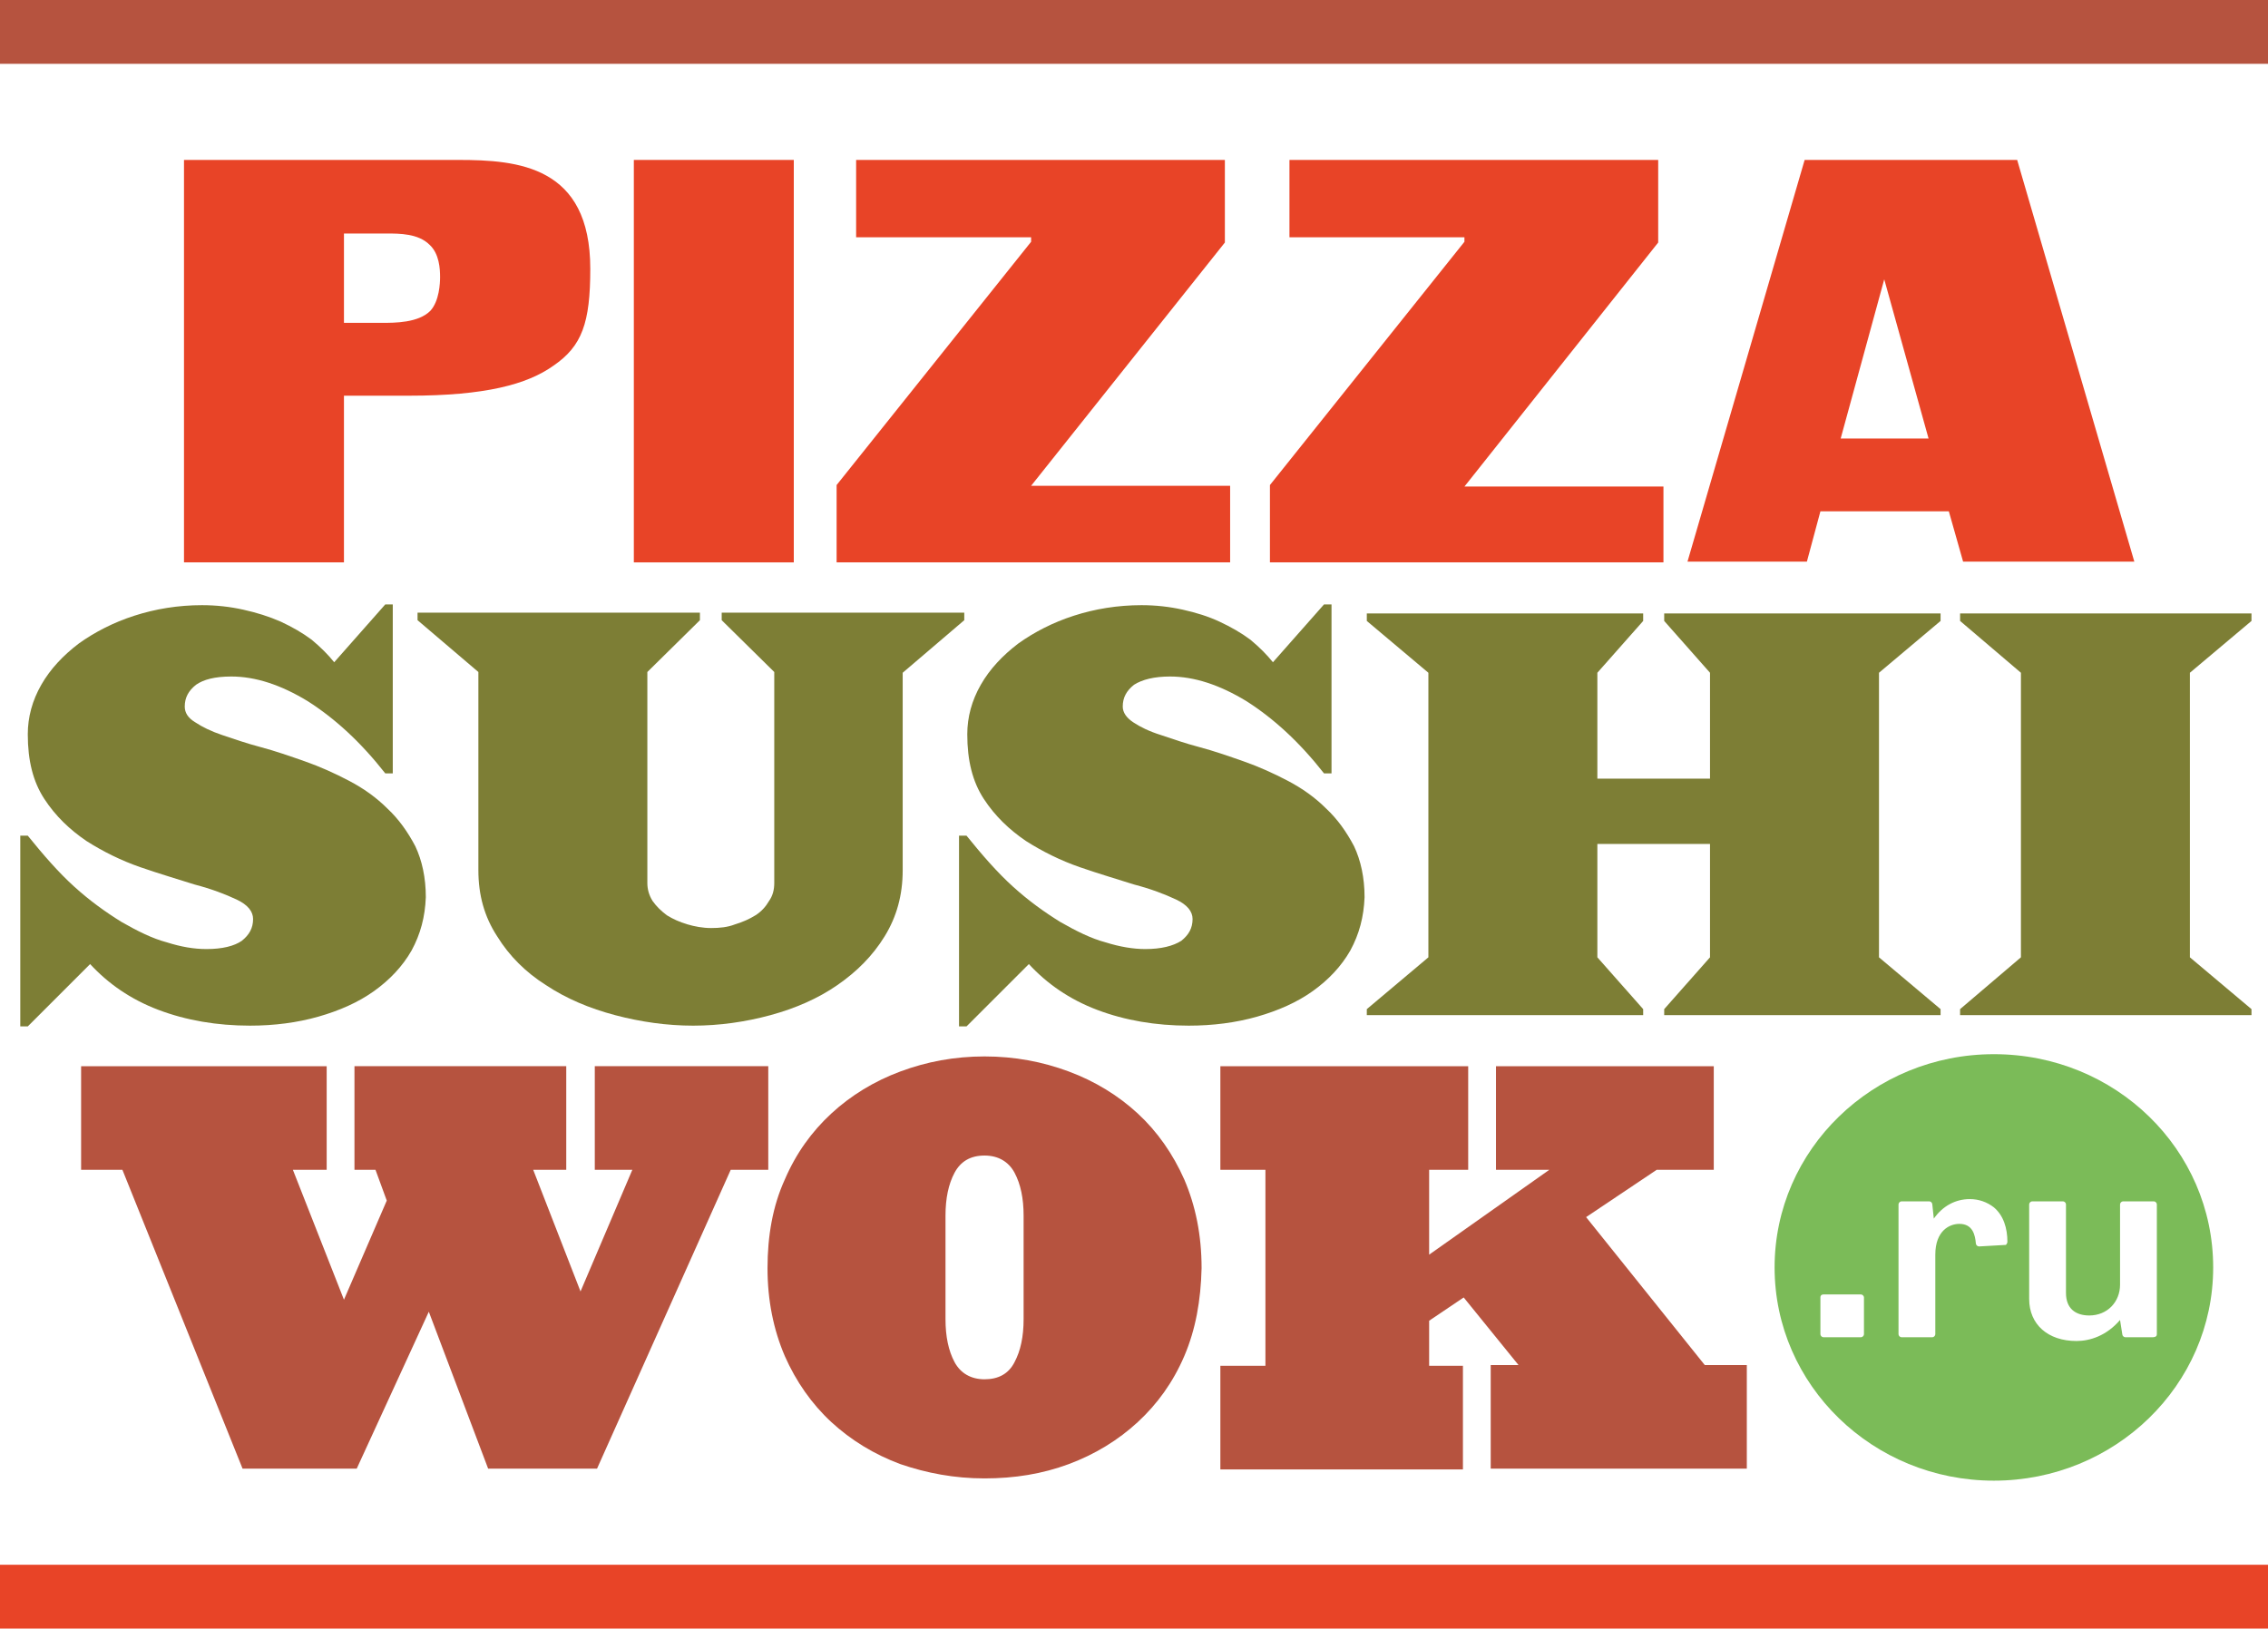 <?xml version="1.0" encoding="utf-8"?>
<svg xmlns="http://www.w3.org/2000/svg" xmlns:xlink="http://www.w3.org/1999/xlink" version="1.1" style="enable-background:new 0 0 358.4 262;" xml:space="preserve" width="302" height="217"><rect id="backgroundrect" width="100%" height="100%" x="0" y="0" fill="none" stroke="none" class="" style=""/>
<style type="text/css">
	.st0{fill:#B6533F;}
	.st1{fill:#E84427;}
	.st2{fill:#7D7E35;}
	.st3{fill:#7BBB58;}
	.st4{fill:#D83030;}
	.st5{fill:#EA3434;}
	.st6{fill:#FFFFFF;}
	.st7{fill:#CE2121;}
	.st8{opacity:7.000000e-02;fill:#E8FCF8;}
	.st9{fill:#D5DCE0;}
	.st10{fill:#DDE8E5;}
	.st11{fill:#FFFFFF;stroke:#FFFFFF;stroke-miterlimit:10;}
</style>




<g class="currentLayer" style=""><title>Layer 1</title><g id="svg_1" class="">
	<g id="svg_2">
		<path class="st0" d="M97.3,155.8 l-17.8,39.8 H65 l-7.9,-20.9 l-9.6,20.9 H32.3 l-16,-39.8 h-5.5 v-13.8 h32.7 v13.8 H39 l6.8,17.3 l5.7,-13.2 l-1.5,-4.1 h-2.8 v-13.8 h28.2 v13.8 H71 l6.3,16.2 l6.9,-16.2 h-5 v-13.8 h23.1 v13.8 H97.3 z" id="svg_3"/>
		<path class="st0" d="M157.7,180.6 c-1.5,3.5 -3.6,6.4 -6.2,8.8 c-2.6,2.4 -5.7,4.3 -9.2,5.6 c-3.5,1.3 -7.2,1.9 -11.2,1.9 c-4,0 -7.7,-0.7 -11.2,-1.9 c-3.5,-1.3 -6.6,-3.2 -9.2,-5.6 c-2.6,-2.4 -4.7,-5.4 -6.2,-8.8 c-1.5,-3.5 -2.3,-7.4 -2.3,-11.7 c0,-4.3 0.7,-8.3 2.3,-11.8 c1.5,-3.5 3.6,-6.4 6.2,-8.8 c2.6,-2.4 5.7,-4.3 9.2,-5.6 c3.5,-1.3 7.2,-2 11.2,-2 c4,0 7.7,0.7 11.2,2 c3.5,1.3 6.6,3.2 9.2,5.6 c2.6,2.4 4.7,5.4 6.2,8.8 c1.5,3.5 2.3,7.4 2.3,11.8 C159.9,173.2 159.2,177.1 157.7,180.6 zM136.3,161.9 c0,-2.3 -0.4,-4.2 -1.2,-5.7 c-0.8,-1.5 -2.2,-2.3 -4,-2.3 c-1.9,0 -3.2,0.8 -4,2.3 c-0.8,1.5 -1.2,3.4 -1.2,5.7 v13.8 c0,2.3 0.4,4.2 1.2,5.7 c0.8,1.5 2.2,2.3 4,2.3 c1.8,0 3.2,-0.7 4,-2.3 c0.8,-1.5 1.2,-3.4 1.2,-5.7 V161.9 z" id="svg_4"/>
		<path class="st0" d="M198.5,195.6 v-13.8 h3.7 l-7.3,-9 l-4.6,3.1 v6 h4.5 v13.8 h-32.3 v-13.8 h6 v-26.1 h-6 v-13.8 h33 v13.8 h-5.2 v11.3 l16,-11.3 h-7.1 v-13.8 h29 v13.8 h-7.6 l-9.4,6.3 l15.8,19.7 h5.6 v13.8 H198.5 z" id="svg_5"/>
	</g>
	<polygon class="st0" points="0,8.5 0,0 302.4,0 302.4,8.5 0,8.5 " id="svg_6"/>
	<polygon class="st1" points="0,216.9 0,208.4 302.4,208.4 302.4,216.9 0,216.9 " id="svg_7"/>
	<g id="svg_8">
		<path class="st1" d="M61,21.3 c8,0 17.6,0.8 17.6,14.5 c0,7.2 -1.1,10.3 -4.9,12.9 c-3.5,2.5 -9.1,4 -19.2,4 h-8.7 V74.9 H24.5 V21.3 H61 zM50.8,43 c1.8,0 4.9,0 6.5,-1.6 c1.2,-1.3 1.3,-3.7 1.3,-4.5 c0,-1.1 -0.1,-3.1 -1.4,-4.3 c-1.5,-1.5 -4,-1.5 -5.7,-1.5 h-5.7 v11.9 H50.8 z" id="svg_9"/>
		<path class="st1" d="M105.7,21.3 V74.9 H84.4 V21.3 H105.7 z" id="svg_10"/>
		<path class="st1" d="M163.1,32.3 l-25.8,32.4 h26.5 V74.9 h-52.4 v-10.3 l25.9,-32.4 v-0.6 H114 V21.3 h49.1 V32.3 z" id="svg_11"/>
		<path class="st1" d="M220.8,32.3 L195,64.8 h26.5 V74.9 h-52.4 v-10.3 l25.9,-32.4 v-0.6 h-23.3 V21.3 h49.1 V32.3 z" id="svg_12"/>
		<path class="st1" d="M268.6,21.3 l15.6,53.5 h-22.8 l-1.9,-6.7 h-17.1 l-1.8,6.7 h-15.9 l15.6,-53.5 H268.6 zM256.8,58.4 l-5.9,-21.2 l-5.8,21.2 H256.8 z" id="svg_13"/>
	</g>
	<g id="svg_14">
		<path class="st2" d="M54.8,126.6 c-1.2,2.1 -2.9,3.9 -5,5.4 c-2.1,1.5 -4.6,2.6 -7.4,3.4 c-2.8,0.8 -5.9,1.2 -9.1,1.2 c-4.4,0 -8.5,-0.7 -12.2,-2.1 c-3.7,-1.4 -6.7,-3.5 -9.1,-6.1 l-8.3,8.3 h-1 v-25.4 h1 c2.1,2.6 4.1,4.9 6.2,6.8 c2.1,1.9 4.2,3.4 6.3,4.7 c2.1,1.2 4.1,2.2 6,2.7 c1.9,0.6 3.6,0.9 5.3,0.9 c2.1,0 3.7,-0.4 4.7,-1.1 c1,-0.8 1.5,-1.7 1.5,-2.9 c0,-1 -0.7,-1.9 -2.2,-2.6 c-1.5,-0.7 -3.3,-1.4 -5.6,-2 c-2.2,-0.7 -4.6,-1.4 -7.2,-2.3 c-2.6,-0.9 -5,-2.1 -7.2,-3.5 c-2.2,-1.5 -4.1,-3.3 -5.6,-5.6 c-1.5,-2.3 -2.2,-5.1 -2.2,-8.6 c0,-2.3 0.6,-4.5 1.8,-6.6 c1.2,-2.1 2.9,-3.9 5,-5.5 c2.1,-1.5 4.6,-2.8 7.4,-3.7 c2.8,-0.9 5.8,-1.4 9,-1.4 c1.9,0 3.7,0.2 5.5,0.6 c1.8,0.4 3.4,0.9 5,1.6 c1.5,0.7 2.9,1.5 4.1,2.4 c1.2,1 2.2,2 3,3 l6.8,-7.7 h1 v22.5 h-1 c-3.3,-4.2 -6.7,-7.3 -10.3,-9.6 c-3.6,-2.2 -7,-3.3 -10.2,-3.3 c-2.2,0 -3.7,0.4 -4.7,1.1 c-1,0.8 -1.5,1.7 -1.5,2.9 c0,0.8 0.4,1.5 1.4,2.1 c0.9,0.6 2.1,1.2 3.6,1.7 c1.5,0.5 3.2,1.1 5.1,1.6 c1.9,0.5 3.9,1.2 5.9,1.9 c2,0.7 4,1.6 5.9,2.6 c1.9,1 3.6,2.2 5.1,3.7 c1.5,1.4 2.7,3.1 3.7,5 c0.9,1.9 1.4,4.2 1.4,6.8 C56.6,122.1 56,124.4 54.8,126.6 z" id="svg_15"/>
		<path class="st2" d="M120.2,89.6 V115.9 c0,3.3 -0.8,6.2 -2.4,8.8 c-1.6,2.6 -3.7,4.7 -6.3,6.5 c-2.6,1.8 -5.6,3.1 -8.9,4 c-3.3,0.9 -6.8,1.4 -10.3,1.4 c-3.5,0 -7,-0.5 -10.4,-1.4 c-3.4,-0.9 -6.5,-2.2 -9.2,-4 c-2.7,-1.7 -4.9,-3.9 -6.5,-6.5 c-1.7,-2.6 -2.5,-5.5 -2.5,-8.8 v-26.4 l-8.1,-6.9 v-1 h37.6 v1 l-7,6.9 v28.1 c0,0.8 0.2,1.6 0.7,2.4 c0.5,0.7 1.1,1.3 1.9,1.9 c0.8,0.5 1.7,0.9 2.7,1.2 c1,0.3 2.1,0.5 3.2,0.5 c1.1,0 2.2,-0.1 3.2,-0.5 c1,-0.3 1.9,-0.7 2.7,-1.2 c0.8,-0.5 1.4,-1.2 1.8,-1.9 c0.5,-0.7 0.7,-1.5 0.7,-2.4 v-28.1 l-7,-6.9 v-1 h32.3 v1 L120.2,89.6 z" id="svg_16"/>
		<path class="st2" d="M179.8,126.6 c-1.2,2.1 -2.9,3.9 -5,5.4 c-2.1,1.5 -4.6,2.6 -7.4,3.4 c-2.8,0.8 -5.9,1.2 -9.1,1.2 c-4.4,0 -8.5,-0.7 -12.2,-2.1 c-3.7,-1.4 -6.7,-3.5 -9.1,-6.1 l-8.3,8.3 h-1 v-25.4 h1 c2.1,2.6 4.1,4.9 6.2,6.8 c2.1,1.9 4.2,3.4 6.3,4.7 c2.1,1.2 4.1,2.2 6,2.7 c1.9,0.6 3.7,0.9 5.3,0.9 c2.1,0 3.7,-0.4 4.8,-1.1 c1,-0.8 1.5,-1.7 1.5,-2.9 c0,-1 -0.7,-1.9 -2.2,-2.6 c-1.5,-0.7 -3.3,-1.4 -5.6,-2 c-2.2,-0.7 -4.6,-1.4 -7.2,-2.3 c-2.6,-0.9 -5,-2.1 -7.2,-3.5 c-2.2,-1.5 -4.1,-3.3 -5.6,-5.6 c-1.5,-2.3 -2.2,-5.1 -2.2,-8.6 c0,-2.3 0.6,-4.5 1.8,-6.6 c1.2,-2.1 2.9,-3.9 5,-5.5 c2.1,-1.5 4.6,-2.8 7.4,-3.7 c2.8,-0.9 5.8,-1.4 9,-1.4 c1.9,0 3.7,0.2 5.5,0.6 c1.8,0.4 3.4,0.9 4.9,1.6 c1.5,0.7 2.9,1.5 4.1,2.4 c1.2,1 2.2,2 3,3 l6.8,-7.7 h1 v22.5 h-1 c-3.3,-4.2 -6.7,-7.3 -10.3,-9.6 c-3.6,-2.2 -7,-3.3 -10.2,-3.3 c-2.1,0 -3.7,0.4 -4.8,1.1 c-1,0.8 -1.5,1.7 -1.5,2.9 c0,0.8 0.5,1.5 1.4,2.1 c0.9,0.6 2.1,1.2 3.7,1.7 c1.5,0.5 3.2,1.1 5.1,1.6 c1.9,0.5 3.9,1.2 5.9,1.9 c2,0.7 4,1.6 5.9,2.6 c1.9,1 3.6,2.2 5.1,3.7 c1.5,1.4 2.7,3.1 3.7,5 c0.9,1.9 1.4,4.2 1.4,6.8 C181.6,122.1 181,124.4 179.8,126.6 z" id="svg_17"/>
		<path class="st2" d="M221.6,135.2 v-0.8 l6.1,-6.9 v-15.1 h-15 v15.1 l6.1,6.9 v0.8 h-36.8 v-0.8 l8.2,-6.9 v-37.9 l-8.2,-6.9 v-1 h36.8 v1 l-6.1,6.9 v14.1 h15 v-14.1 l-6.1,-6.9 v-1 h36.8 v1 l-8.2,6.9 v37.9 l8.2,6.9 v0.8 H221.6 z" id="svg_18"/>
		<path class="st2" d="M261,135.2 v-0.8 l8.1,-6.9 v-37.9 l-8.1,-6.9 v-1 h38.8 v1 l-8.2,6.9 v37.9 l8.2,6.9 v0.8 H261 z" id="svg_19"/>
	</g>
	<path class="st3" d="M294.7,168.8 c0,15.7 -13.1,28.4 -29.2,28.4 c-16.1,0 -29.2,-12.7 -29.2,-28.4 c0,-15.7 13.1,-28.4 29.2,-28.4 C281.7,140.4 294.7,153.1 294.7,168.8 zM287.2,177.7 v-17.3 c0,-0.2 -0.2,-0.4 -0.4,-0.4 h-4.1 c-0.2,0 -0.4,0.2 -0.4,0.4 v10.7 c0,2.3 -1.7,4.1 -4.1,4.1 c-1.8,0 -3.1,-0.9 -3.1,-3 v-11.8 c0,-0.2 -0.2,-0.4 -0.4,-0.4 h-4.1 c-0.2,0 -0.4,0.2 -0.4,0.4 v12.6 c0,3.4 2.5,5.6 6.3,5.6 c1.8,0 4,-0.7 5.8,-2.8 l0.3,1.9 c0,0.2 0.2,0.4 0.4,0.4 h3.6 C287.1,178.1 287.2,177.9 287.2,177.7 M267.3,165.4 c0,-1.8 -0.5,-3.5 -1.8,-4.6 c-0.9,-0.7 -2,-1.1 -3.2,-1.1 c-1.9,0 -3.6,0.9 -4.8,2.6 l-0.2,-1.9 c0,-0.2 -0.2,-0.4 -0.4,-0.4 h-3.7 c-0.2,0 -0.4,0.2 -0.4,0.4 v17.3 c0,0.2 0.2,0.4 0.4,0.4 h4.1 c0.2,0 0.4,-0.2 0.4,-0.4 v-10.6 c0,-3.2 1.9,-4.1 3.2,-4.1 c1.8,0 2.1,1.5 2.2,2.6 c0,0.2 0.2,0.4 0.4,0.4 h0.1 l3.5,-0.2 C267.1,165.8 267.3,165.6 267.3,165.4 M248.2,177.7 v-4.9 c0,-0.2 -0.2,-0.4 -0.4,-0.4 h-5 c-0.2,0 -0.4,0.1 -0.4,0.4 v4.9 c0,0.2 0.2,0.4 0.4,0.4 h5 C248,178.1 248.2,177.9 248.2,177.7 " id="svg_20"/>
</g></g></svg>